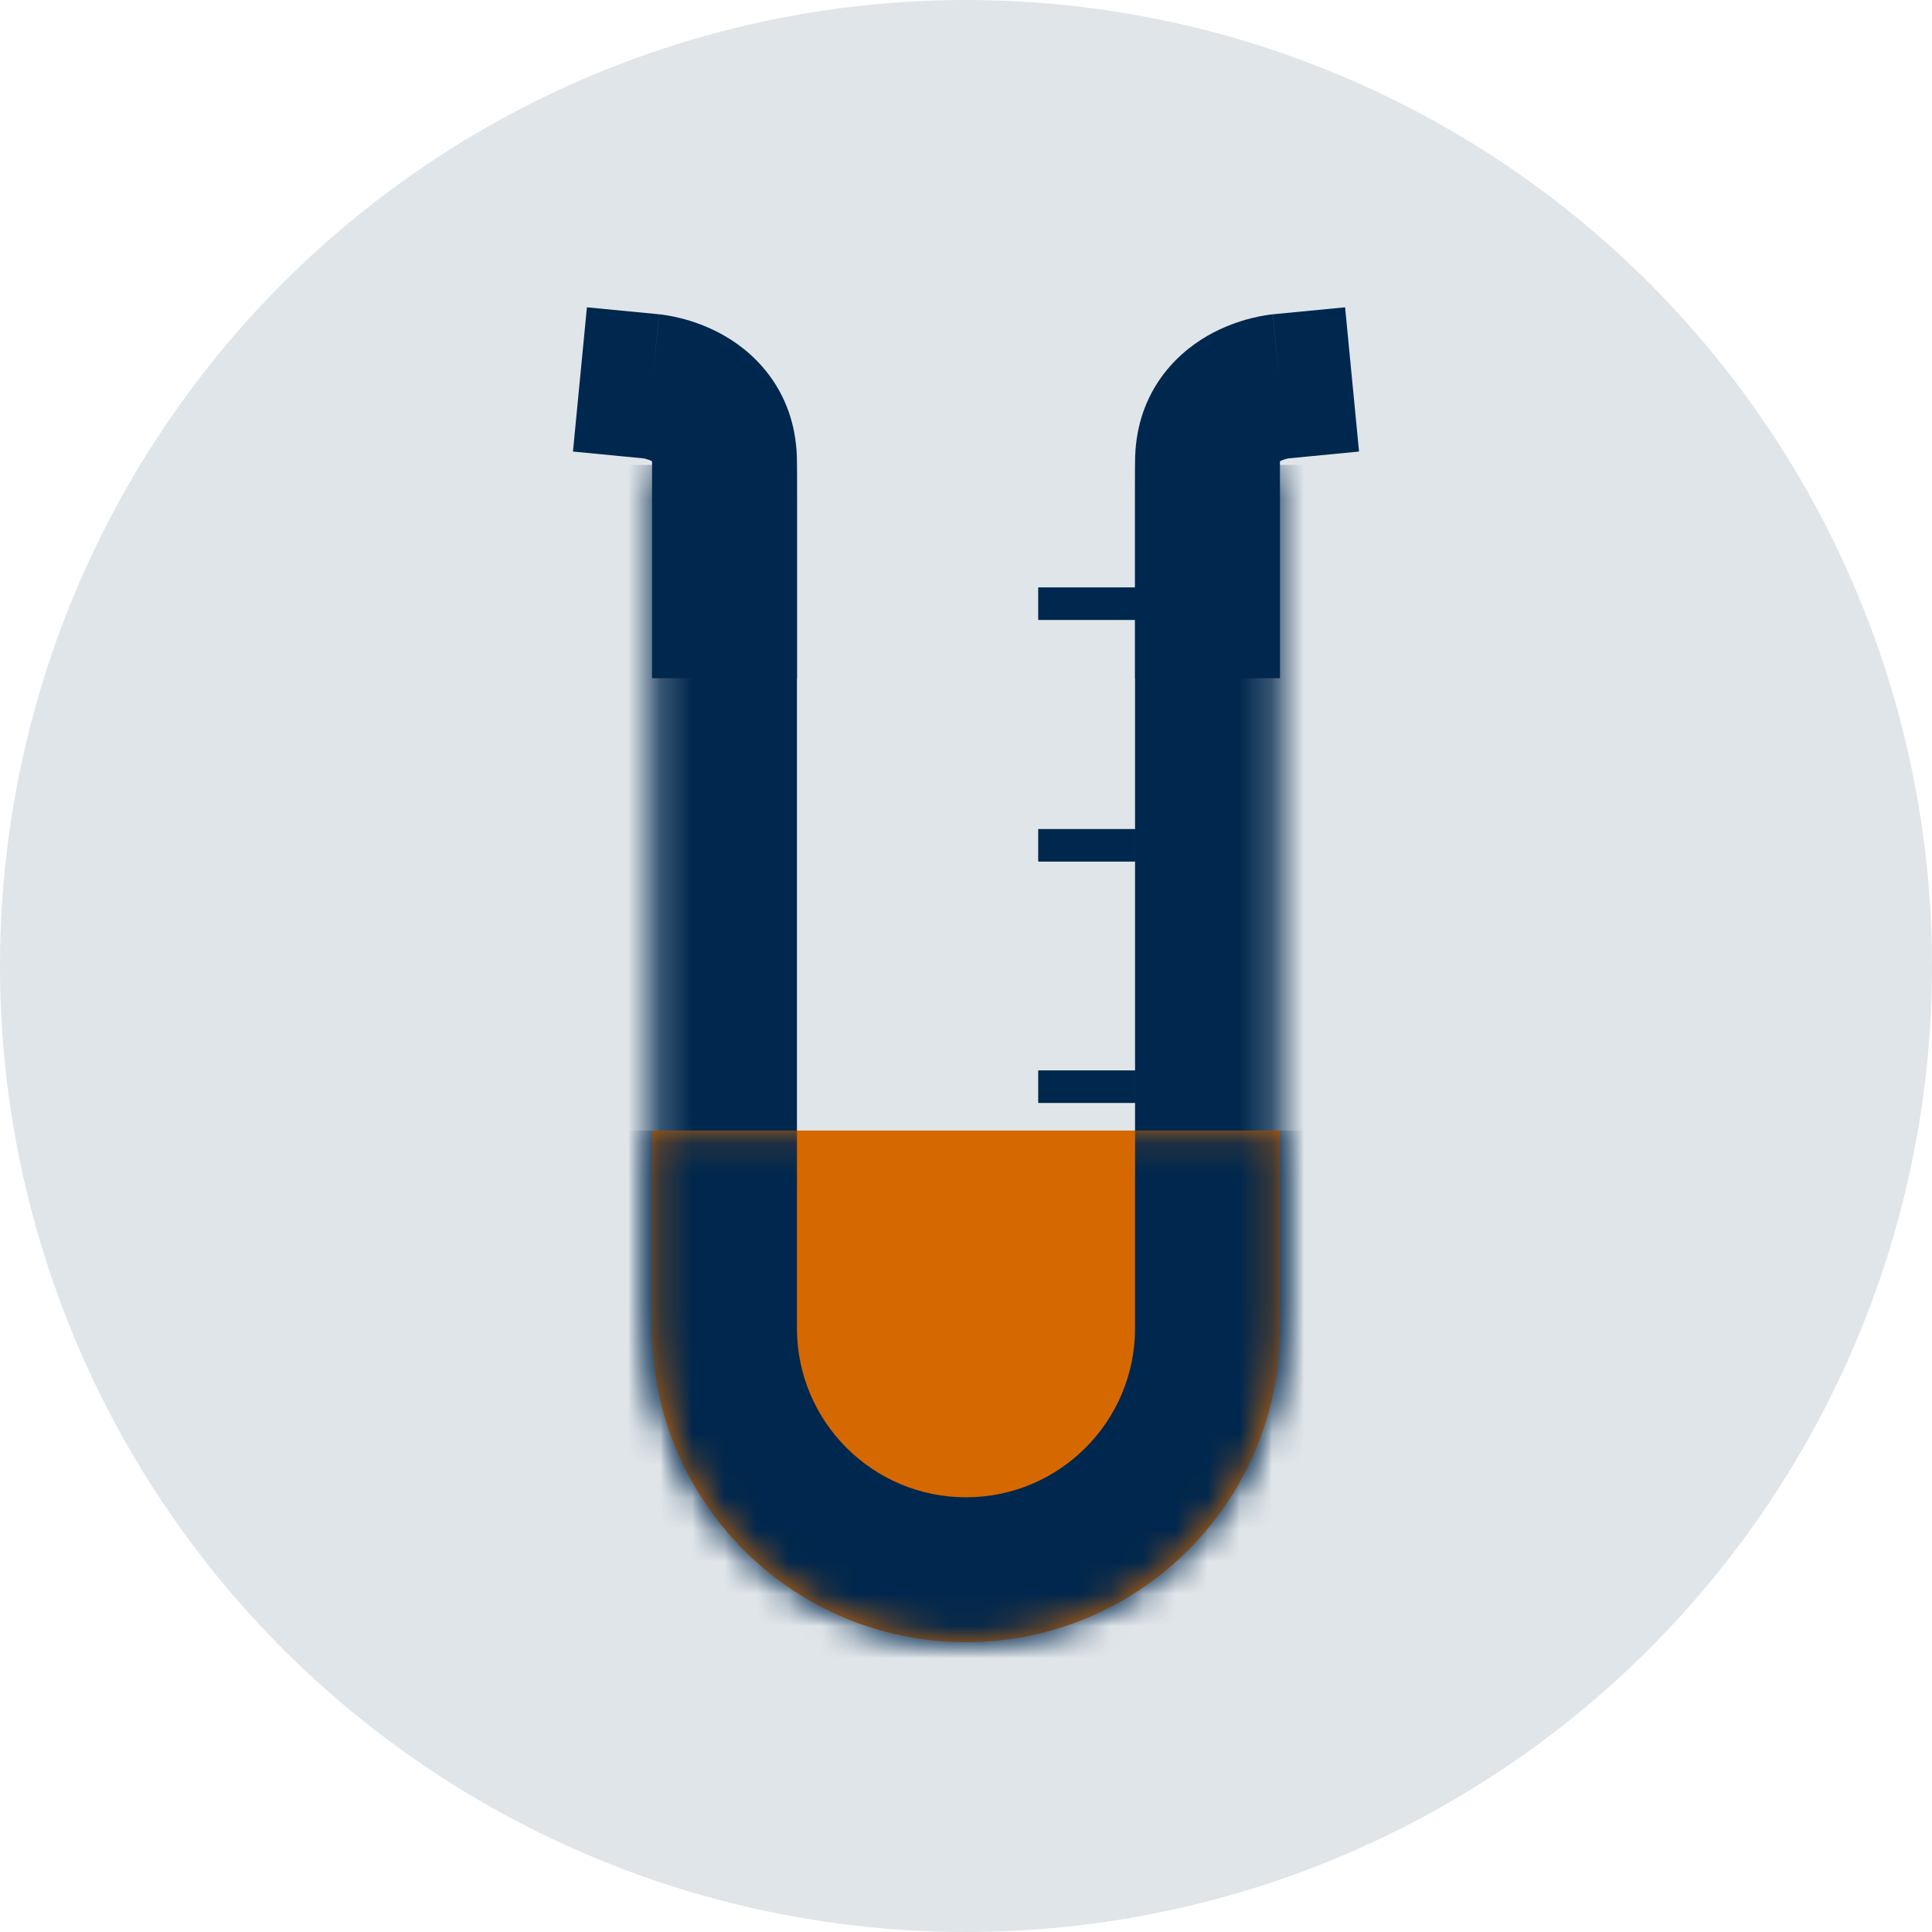 <svg width="60" height="60" viewBox="0 0 60 60" fill="none" xmlns="http://www.w3.org/2000/svg">
  <circle cx="30" cy="30" r="30" fill="#E0E5E9" />
  <mask id="path-2-inside-1_1441_3004" fill="white">
    <path d="M20.25 14.438H39.75V40.885C39.75 46.269 35.385 50.635 30 50.635C24.615 50.635 20.25 46.269 20.25 40.885V14.438Z" />
  </mask>
  <path
    d="M20.25 14.438H39.75H20.25ZM44.25 40.885C44.25 48.755 37.87 55.135 30 55.135C22.13 55.135 15.75 48.755 15.75 40.885H24.75C24.75 43.784 27.101 46.135 30 46.135C32.9 46.135 35.25 43.784 35.25 40.885H44.25ZM30 55.135C22.13 55.135 15.75 48.755 15.75 40.885V14.438H24.75V40.885C24.75 43.784 27.101 46.135 30 46.135V55.135ZM44.25 14.438V40.885C44.25 48.755 37.87 55.135 30 55.135V46.135C32.9 46.135 35.25 43.784 35.25 40.885V14.438H44.25Z"
    fill="#00274D"
    mask="url(#path-2-inside-1_1441_3004)"
  />
  <path
    d="M39.966 14.24L42.206 14.023L41.773 9.544L39.534 9.76L39.966 14.24ZM39.75 12C39.534 9.76 39.532 9.761 39.532 9.761C39.531 9.761 39.53 9.761 39.529 9.761C39.528 9.761 39.526 9.761 39.525 9.761C39.522 9.762 39.519 9.762 39.515 9.762C39.508 9.763 39.501 9.764 39.493 9.765C39.477 9.766 39.459 9.769 39.438 9.771C39.397 9.777 39.346 9.784 39.288 9.793C39.171 9.813 39.019 9.842 38.842 9.887C38.497 9.975 38.013 10.134 37.507 10.424C36.418 11.047 35.25 12.3 35.25 14.359H39.75C39.75 14.242 39.774 14.259 39.733 14.321C39.705 14.364 39.691 14.359 39.743 14.329C39.8 14.296 39.878 14.267 39.955 14.248C39.989 14.239 40.013 14.235 40.019 14.234C40.022 14.233 40.019 14.234 40.011 14.235C40.007 14.235 40.001 14.236 39.994 14.237C39.99 14.237 39.986 14.238 39.981 14.238C39.979 14.238 39.977 14.239 39.974 14.239C39.973 14.239 39.972 14.239 39.971 14.239C39.97 14.239 39.969 14.239 39.968 14.239C39.968 14.239 39.966 14.24 39.75 12ZM35.25 14.359C35.25 15.273 35.25 16.949 35.25 18.396C35.25 19.12 35.25 19.786 35.25 20.272C35.25 20.515 35.25 20.712 35.25 20.849C35.25 20.918 35.25 20.971 35.25 21.007C35.25 21.025 35.25 21.039 35.25 21.048C35.25 21.053 35.25 21.056 35.25 21.059C35.25 21.06 35.25 21.061 35.25 21.061C35.25 21.061 35.25 21.062 35.25 21.062C35.25 21.062 35.25 21.062 35.25 21.062C35.25 21.062 35.25 21.062 37.5 21.062C39.75 21.062 39.75 21.062 39.75 21.062C39.75 21.062 39.75 21.062 39.75 21.062C39.75 21.062 39.75 21.062 39.75 21.062C39.75 21.061 39.75 21.06 39.75 21.059C39.75 21.057 39.75 21.053 39.75 21.048C39.75 21.039 39.75 21.025 39.75 21.007C39.75 20.971 39.75 20.918 39.75 20.849C39.75 20.712 39.75 20.515 39.75 20.272C39.75 19.787 39.75 19.12 39.75 18.396C39.75 16.949 39.75 15.273 39.75 14.359H35.25Z"
    fill="#00274D"
  />
  <path
    d="M20.034 14.24L17.794 14.023L18.227 9.544L20.466 9.76L20.034 14.24ZM20.25 12C20.466 9.76 20.468 9.761 20.468 9.761C20.469 9.761 20.47 9.761 20.471 9.761C20.472 9.761 20.474 9.761 20.475 9.761C20.478 9.762 20.482 9.762 20.485 9.762C20.492 9.763 20.499 9.764 20.507 9.765C20.523 9.766 20.541 9.769 20.562 9.771C20.603 9.777 20.654 9.784 20.712 9.793C20.829 9.813 20.981 9.842 21.158 9.887C21.503 9.975 21.987 10.134 22.493 10.424C23.582 11.047 24.75 12.3 24.75 14.359H20.25C20.25 14.242 20.226 14.259 20.267 14.321C20.295 14.364 20.309 14.359 20.257 14.329C20.2 14.296 20.122 14.267 20.045 14.248C20.011 14.239 19.987 14.235 19.981 14.234C19.978 14.233 19.98 14.234 19.989 14.235C19.993 14.235 19.999 14.236 20.006 14.237C20.01 14.237 20.014 14.238 20.018 14.238C20.021 14.238 20.023 14.239 20.026 14.239C20.027 14.239 20.028 14.239 20.029 14.239C20.03 14.239 20.031 14.239 20.032 14.239C20.032 14.239 20.034 14.24 20.25 12ZM24.75 14.359C24.75 15.273 24.75 16.949 24.75 18.396C24.75 19.12 24.75 19.786 24.75 20.272C24.75 20.515 24.75 20.712 24.75 20.849C24.75 20.918 24.75 20.971 24.75 21.007C24.75 21.025 24.75 21.039 24.75 21.048C24.75 21.053 24.75 21.056 24.75 21.059C24.75 21.06 24.75 21.061 24.75 21.061C24.75 21.062 24.75 21.062 24.75 21.062C24.75 21.062 24.75 21.062 24.75 21.062C24.75 21.062 24.75 21.062 22.5 21.062C20.25 21.062 20.25 21.062 20.25 21.062C20.25 21.062 20.25 21.062 20.25 21.062C20.25 21.062 20.25 21.062 20.25 21.062C20.25 21.061 20.25 21.06 20.25 21.059C20.25 21.057 20.25 21.053 20.25 21.048C20.25 21.039 20.25 21.025 20.25 21.007C20.25 20.971 20.25 20.918 20.25 20.849C20.25 20.713 20.25 20.515 20.25 20.272C20.25 19.787 20.25 19.12 20.25 18.396C20.25 16.949 20.25 15.273 20.25 14.359H24.75Z"
    fill="#00274D"
  />
  <mask id="path-6-inside-2_1441_3004" fill="white">
    <path d="M20.25 35.111H39.75V41.25C39.75 46.635 35.385 51 30 51C24.615 51 20.25 46.635 20.25 41.25V35.111Z" />
  </mask>
  <path
    d="M20.25 35.111H39.75V41.25C39.75 46.635 35.385 51 30 51C24.615 51 20.25 46.635 20.25 41.25V35.111Z"
    fill="#D66800"
  />
  <path
    d="M20.25 35.111H39.75H20.25ZM44.25 41.25C44.25 49.12 37.87 55.5 30 55.5C22.13 55.5 15.75 49.12 15.75 41.25H24.75C24.75 44.149 27.101 46.5 30 46.5C32.9 46.5 35.25 44.149 35.25 41.25H44.25ZM30 55.5C22.13 55.5 15.75 49.12 15.75 41.25V35.111H24.75V41.25C24.75 44.149 27.101 46.5 30 46.5V55.5ZM44.25 35.111V41.25C44.25 49.12 37.87 55.5 30 55.5V46.5C32.9 46.5 35.25 44.149 35.25 41.25V35.111H44.25Z"
    fill="#00274D"
    mask="url(#path-6-inside-2_1441_3004)"
  />
  <line x1="32.25" y1="33.75" x2="35.25" y2="33.75" stroke="#00274D" strokeWidth="3" />
  <line x1="32.25" y1="33.75" x2="35.25" y2="33.75" stroke="#00274D" strokeWidth="3" />
  <line x1="32.25" y1="33.75" x2="35.25" y2="33.75" stroke="#00274D" strokeWidth="3" />
  <line x1="32.25" y1="26.25" x2="35.25" y2="26.25" stroke="#00274D" strokeWidth="3" />
  <line x1="32.25" y1="26.25" x2="35.25" y2="26.25" stroke="#00274D" strokeWidth="3" />
  <line x1="32.25" y1="26.25" x2="35.25" y2="26.25" stroke="#00274D" strokeWidth="3" />
  <line x1="32.25" y1="18.75" x2="35.25" y2="18.75" stroke="#00274D" strokeWidth="3" />
  <line x1="32.25" y1="18.75" x2="35.25" y2="18.75" stroke="#00274D" strokeWidth="3" />
  <line x1="32.25" y1="18.75" x2="35.25" y2="18.75" stroke="#00274D" strokeWidth="3" />
</svg>